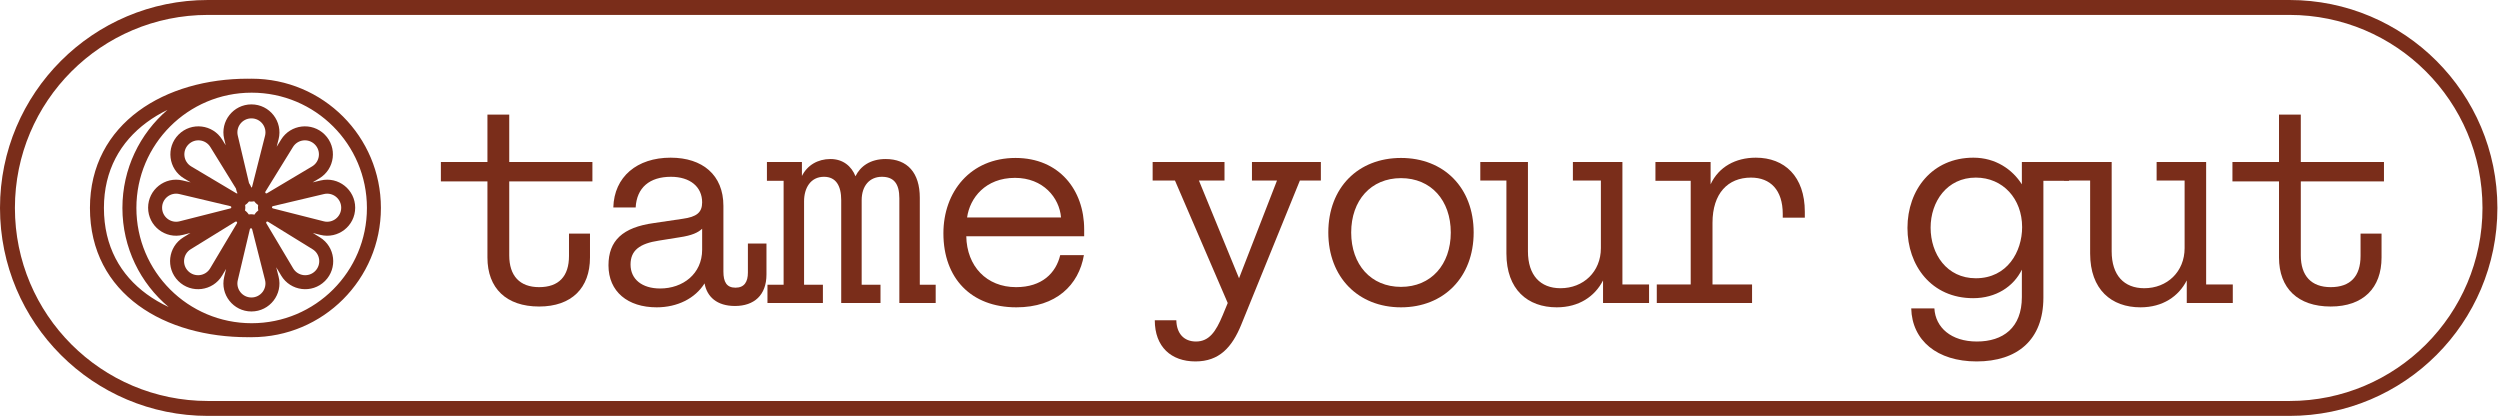 <svg xmlns="http://www.w3.org/2000/svg" width="441" height="74" viewBox="0 0 441 74" fill="none"><path fill-rule="evenodd" clip-rule="evenodd" d="M24.059 36.682C24.059 25.452 33.163 16.348 44.392 16.348C55.622 16.348 64.726 25.452 64.726 36.682C64.726 47.911 55.622 57.015 44.392 57.015C33.163 57.015 24.059 47.911 24.059 36.682ZM29.543 19.38C24.676 23.561 21.593 29.762 21.593 36.682C21.593 43.698 24.762 49.974 29.747 54.157C28.357 53.507 27.059 52.748 25.875 51.882C21.277 48.516 18.332 43.488 18.332 36.682C18.332 30.025 21.272 24.992 25.88 21.586C27.005 20.754 28.232 20.018 29.543 19.38ZM43.857 13.888C44.035 13.884 44.213 13.882 44.392 13.882C56.984 13.882 67.192 24.09 67.192 36.682C67.192 49.274 56.984 59.481 44.392 59.481C44.213 59.481 44.035 59.479 43.857 59.475C43.816 59.479 43.775 59.481 43.733 59.481C36.517 59.481 29.583 57.652 24.418 53.872C19.212 50.061 15.866 44.307 15.866 36.682C15.866 29.195 19.217 23.445 24.413 19.603C29.574 15.788 36.507 13.882 43.733 13.882C43.775 13.882 43.816 13.884 43.857 13.888ZM44.352 20.88C42.754 20.88 41.575 22.371 41.944 23.926L43.927 32.294L44.066 32.521C44.178 32.702 44.266 32.893 44.331 33.089C44.399 33.07 44.454 33.015 44.472 32.944L46.751 23.964C47.148 22.4 45.966 20.88 44.352 20.88ZM43.918 35.538C44.036 35.554 44.155 35.562 44.276 35.562C44.468 35.562 44.655 35.542 44.837 35.503C44.915 35.61 45.003 35.712 45.099 35.808C45.234 35.944 45.381 36.062 45.537 36.163C45.517 36.294 45.507 36.428 45.507 36.564C45.507 36.755 45.527 36.943 45.566 37.124C45.459 37.203 45.357 37.29 45.26 37.386C45.114 37.533 44.987 37.693 44.882 37.863C44.686 37.818 44.483 37.794 44.276 37.794C44.14 37.794 44.006 37.804 43.875 37.824C43.774 37.669 43.656 37.522 43.521 37.386C43.425 37.29 43.323 37.203 43.216 37.124C43.254 36.943 43.275 36.755 43.275 36.564C43.275 36.428 43.264 36.294 43.245 36.163C43.4 36.062 43.547 35.944 43.682 35.808C43.768 35.723 43.847 35.633 43.918 35.538ZM33.635 32.17L32.207 31.831C29.103 31.096 26.126 33.45 26.126 36.64C26.126 39.862 29.16 42.222 32.283 41.429L33.597 41.096L32.349 41.866C29.634 43.541 29.193 47.31 31.448 49.566C33.727 51.844 37.541 51.368 39.189 48.599L39.882 47.435L39.544 48.862C38.808 51.965 41.162 54.943 44.352 54.943C47.574 54.943 49.934 51.909 49.142 48.786L48.724 47.139L49.593 48.599C51.24 51.368 55.054 51.844 57.333 49.566C59.588 47.31 59.148 43.541 56.433 41.866L55.184 41.096L56.498 41.429C59.621 42.222 62.655 39.862 62.655 36.64C62.655 33.45 59.678 31.096 56.574 31.831L55.147 32.17L56.312 31.476C59.08 29.828 59.557 26.014 57.278 23.736C55.023 21.48 51.253 21.921 49.579 24.636L48.808 25.886L49.142 24.571C49.934 21.448 47.574 18.414 44.352 18.414C41.162 18.414 38.808 21.391 39.544 24.495L39.811 25.621L39.203 24.636C37.528 21.921 33.758 21.48 31.503 23.736C29.225 26.014 29.701 29.828 32.47 31.476L33.635 32.17ZM41.619 33.25L37.104 25.931C36.265 24.571 34.377 24.35 33.247 25.48C32.106 26.621 32.344 28.532 33.731 29.357L41.692 34.095C41.756 34.133 41.833 34.132 41.895 34.098C41.802 33.914 41.729 33.717 41.68 33.51L41.619 33.25ZM41.944 49.431C41.575 50.985 42.754 52.476 44.352 52.476C45.966 52.476 47.148 50.957 46.751 49.392L44.472 40.413C44.449 40.323 44.369 40.26 44.276 40.26C44.183 40.26 44.102 40.325 44.08 40.416L41.944 49.431ZM55.535 25.48C54.405 24.35 52.517 24.571 51.678 25.931L46.814 33.816C46.765 33.895 46.777 33.998 46.843 34.064C46.908 34.13 47.01 34.142 47.089 34.095L55.05 29.357C56.437 28.532 56.676 26.621 55.535 25.48ZM33.643 43.965C32.283 44.804 32.063 46.692 33.193 47.822C34.334 48.963 36.244 48.724 37.069 47.338L41.808 39.376C41.855 39.297 41.842 39.196 41.777 39.13C41.711 39.064 41.608 39.052 41.528 39.101L33.643 43.965ZM60.189 36.64C60.189 35.042 58.698 33.863 57.143 34.231L48.128 36.368C48.037 36.389 47.973 36.471 47.973 36.564C47.973 36.656 48.036 36.737 48.125 36.76L57.105 39.039C58.669 39.436 60.189 38.253 60.189 36.64ZM31.638 34.231C30.084 33.863 28.593 35.042 28.593 36.64C28.593 38.253 30.112 39.436 31.676 39.039L40.656 36.76C40.746 36.737 40.808 36.656 40.808 36.564C40.808 36.471 40.744 36.389 40.653 36.368L31.638 34.231ZM55.589 47.822C56.719 46.692 56.498 44.804 55.138 43.965L47.253 39.101C47.173 39.052 47.071 39.064 47.004 39.13C46.939 39.196 46.926 39.297 46.974 39.376L51.712 47.338C52.537 48.724 54.448 48.963 55.589 47.822Z" fill="#7A2D1A"></path><path d="M95.1 54.07C89.308 54.07 85.984 50.842 85.984 45.429V31.993H77.771V28.574H85.984V20.218H89.83V28.574H104.501V31.993H89.83V45.049C89.83 48.658 91.682 50.652 95.1 50.652C98.566 50.652 100.371 48.753 100.371 45.144V41.204H104.074V45.429C104.074 50.794 100.845 54.07 95.1 54.07Z" fill="#7A2D1A"></path><path d="M131.929 48.088V42.96H135.205V48.42C135.205 52.076 133.021 53.975 129.65 53.975C126.469 53.975 124.712 52.361 124.285 49.987C122.623 52.646 119.49 54.213 115.834 54.213C110.754 54.213 107.335 51.459 107.335 46.806C107.335 42.438 109.852 40.111 115.312 39.352L120.439 38.592C122.861 38.26 123.858 37.5 123.858 35.696C123.858 32.942 121.721 31.186 118.35 31.186C114.599 31.186 112.32 33.085 112.131 36.598H108.19C108.332 31.186 112.368 27.814 118.303 27.814C123.905 27.814 127.609 30.853 127.609 36.313V47.898C127.609 49.75 128.178 50.747 129.745 50.747C131.312 50.747 131.929 49.702 131.929 48.088ZM123.858 44.052V40.349C123.146 41.014 122.101 41.536 119.822 41.868L116.261 42.438C112.795 42.96 111.228 44.195 111.228 46.664C111.228 49.275 113.27 50.889 116.451 50.889C120.439 50.889 123.858 48.325 123.858 44.052Z" fill="#7A2D1A"></path><path d="M162.253 34.889V50.224H165.055V53.453H158.645V34.984C158.645 32.373 157.648 31.186 155.559 31.186C153.422 31.186 151.998 32.752 151.998 35.316V50.224H155.321V53.453H148.39V35.316C148.39 32.8 147.487 31.186 145.351 31.186C142.977 31.186 141.837 33.18 141.837 35.506V50.224H145.161V53.453H135.38V50.224H138.229V31.898H135.285V28.574H141.458V31.043C142.407 29.144 144.259 28.052 146.49 28.052C148.674 28.052 150.194 29.286 150.906 31.091C151.761 29.334 153.517 28.052 156.224 28.052C160.069 28.052 162.253 30.473 162.253 34.889Z" fill="#7A2D1A"></path><path d="M179.283 54.213C171.307 54.213 166.417 49.085 166.417 41.156C166.417 33.844 171.165 27.862 179.141 27.862C186.833 27.862 191.248 33.512 191.248 40.444V41.678H170.452C170.547 46.949 174.013 50.652 179.236 50.652C183.794 50.652 186.263 48.183 187.023 45.002H191.201C190.299 50.272 186.31 54.213 179.283 54.213ZM170.595 38.355H187.165C186.88 34.889 184.031 31.375 179.046 31.375C173.823 31.375 171.07 34.936 170.595 38.355Z" fill="#7A2D1A"></path><path d="M220.845 31.85V28.574H233V31.85H229.297L218.946 57.299C217.332 61.24 215.1 63.756 210.875 63.756C206.602 63.756 203.705 61.192 203.705 56.492H207.504C207.551 58.818 208.833 60.243 210.97 60.243C213.296 60.243 214.483 58.486 215.67 55.637L216.572 53.453L207.266 31.85H203.326V28.574H216.002V31.85H211.492L218.566 49.085L225.261 31.85H220.845Z" fill="#7A2D1A"></path><path d="M247.134 54.213C239.585 54.213 234.314 48.895 234.314 41.014C234.314 33.085 239.585 27.862 247.134 27.862C254.683 27.862 259.953 33.085 259.953 41.014C259.953 48.895 254.683 54.213 247.134 54.213ZM247.134 50.604C252.451 50.604 255.917 46.664 255.917 41.014C255.917 35.364 252.451 31.423 247.134 31.423C241.816 31.423 238.35 35.364 238.35 41.014C238.35 46.664 241.816 50.604 247.134 50.604Z" fill="#7A2D1A"></path><path d="M286.194 28.574V50.177H290.894V53.453H282.776V49.465C281.351 52.266 278.55 54.213 274.609 54.213C269.481 54.213 265.731 51.079 265.731 44.717V31.85H261.125V28.574H269.529V44.337C269.529 48.563 271.713 50.842 275.274 50.842C279.31 50.842 282.396 47.946 282.396 43.767V31.85H277.458V28.574H286.194Z" fill="#7A2D1A"></path><path d="M309.729 27.814C314.809 27.814 318.37 31.138 318.37 37.358V38.402H314.477V37.738C314.477 33.512 312.293 31.328 308.874 31.328C304.791 31.328 302.085 34.129 302.085 39.304V50.177H309.064V53.453H292.256V50.177H298.239V31.898H292.019V28.574H301.752V32.515C303.177 29.429 306.168 27.814 309.729 27.814Z" fill="#7A2D1A"></path><path d="M348.679 63.756C341.7 63.756 337.284 60.053 337.142 54.403H341.225C341.415 57.774 344.169 60.243 348.727 60.243C353.332 60.243 356.656 57.821 356.656 52.409V47.566C355.184 50.557 352.098 52.599 348.062 52.599C340.703 52.599 336.477 46.853 336.477 40.206C336.477 33.465 340.845 27.814 348.109 27.814C352.05 27.814 354.994 29.904 356.656 32.515V28.574H364.964V31.898H360.454V52.504C360.454 60.005 355.801 63.756 348.679 63.756ZM348.537 49.085C354.092 49.085 356.703 44.385 356.703 40.064C356.703 35.079 353.332 31.328 348.537 31.328C343.456 31.328 340.56 35.554 340.56 40.159C340.56 44.812 343.409 49.085 348.537 49.085Z" fill="#7A2D1A"></path><path d="M389.164 28.574V50.177H393.864V53.453H385.745V49.465C384.321 52.266 381.52 54.213 377.579 54.213C372.451 54.213 368.7 51.079 368.7 44.717V31.85H364.095V28.574H372.499V44.337C372.499 48.563 374.683 50.842 378.244 50.842C382.279 50.842 385.365 47.946 385.365 43.767V31.85H380.428V28.574H389.164Z" fill="#7A2D1A"></path><path d="M411.132 54.07C405.339 54.07 402.016 50.842 402.016 45.429V31.993H393.802V28.574H402.016V20.218H405.861V28.574H420.532V31.993H405.861V45.049C405.861 48.658 407.713 50.652 411.132 50.652C414.598 50.652 416.402 48.753 416.402 45.144V41.204H420.105V45.429C420.105 50.794 416.877 54.07 411.132 54.07Z" fill="#7A2D1A"></path><path fill-rule="evenodd" clip-rule="evenodd" d="M403.859 2.631L36.682 2.631C17.876 2.631 2.631 17.876 2.631 36.682C2.631 55.488 17.876 70.733 36.682 70.733H403.859C422.665 70.733 437.91 55.488 437.91 36.682C437.91 17.876 422.665 2.631 403.859 2.631ZM36.682 0C16.423 0 0 16.423 0 36.682C0 56.941 16.423 73.364 36.682 73.364H403.859C424.118 73.364 440.541 56.941 440.541 36.682C440.541 16.423 424.118 0 403.859 0H36.682Z" fill="#7A2D1A"></path></svg>